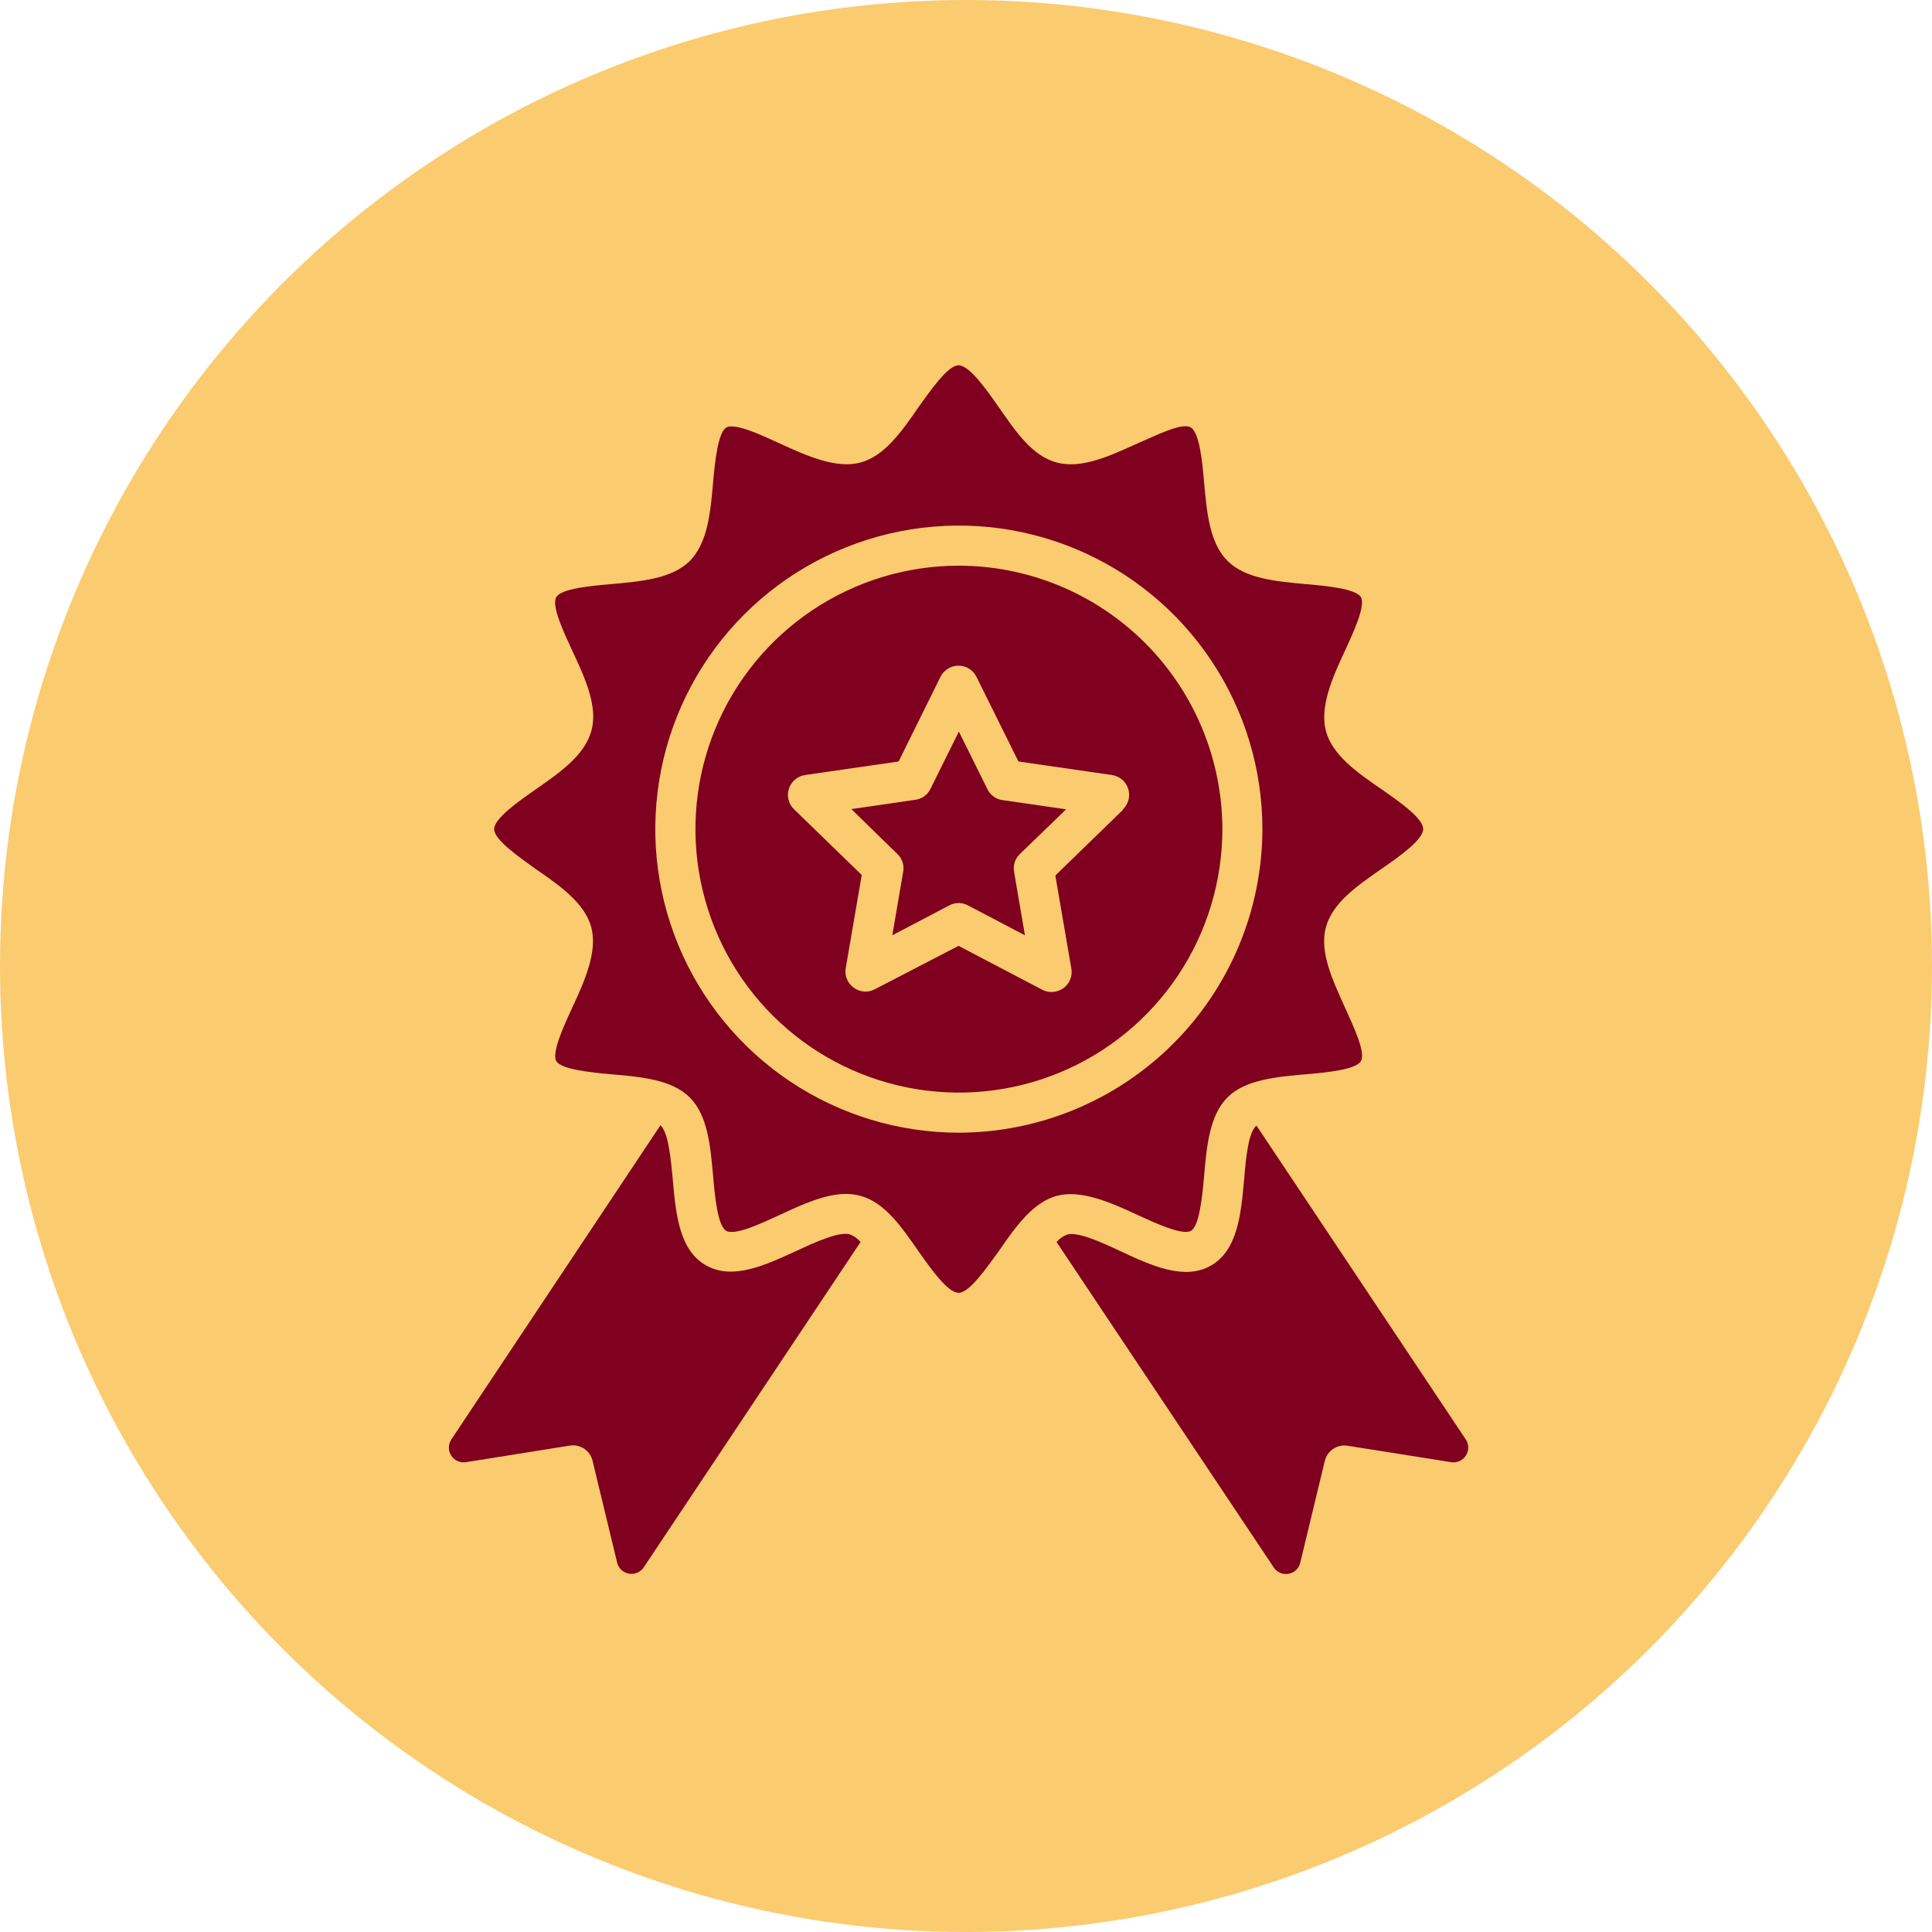 <svg xmlns="http://www.w3.org/2000/svg" width="100" height="100" viewBox="0 0 100 100" fill="none"><circle cx="50" cy="50" r="50" fill="#FBCB6F"></circle><path d="M44.542 64.287L33.319 81.126C33.236 81.249 33.12 81.345 32.984 81.403C32.848 81.46 32.698 81.478 32.553 81.452C32.407 81.426 32.272 81.359 32.164 81.258C32.056 81.157 31.979 81.028 31.944 80.884L30.67 75.606C30.61 75.353 30.455 75.131 30.238 74.986C30.021 74.841 29.757 74.782 29.499 74.823L24.113 75.683C23.967 75.705 23.817 75.684 23.683 75.623C23.548 75.562 23.434 75.463 23.354 75.338C23.275 75.214 23.233 75.069 23.234 74.921C23.236 74.773 23.28 74.628 23.362 74.505L34.184 58.245C34.598 58.615 34.719 59.958 34.821 61.034C34.98 62.836 35.152 64.701 36.534 65.49C37.915 66.28 39.596 65.49 41.213 64.752C42.193 64.293 43.416 63.74 43.976 63.886C44.197 63.968 44.392 64.106 44.542 64.287Z" fill="#7F001F"></path><path d="M75.868 74.505C75.95 74.628 75.994 74.773 75.996 74.921C75.997 75.069 75.955 75.214 75.876 75.338C75.796 75.463 75.682 75.562 75.547 75.623C75.413 75.684 75.263 75.705 75.117 75.683L69.744 74.83C69.486 74.79 69.223 74.849 69.006 74.994C68.789 75.139 68.635 75.36 68.572 75.613L67.299 80.891C67.265 81.034 67.189 81.165 67.082 81.266C66.974 81.367 66.84 81.435 66.694 81.46C66.549 81.486 66.399 81.469 66.263 81.411C66.128 81.352 66.012 81.256 65.93 81.132L54.688 64.287C54.836 64.112 55.026 63.979 55.241 63.899C55.808 63.746 57.024 64.306 58.004 64.765C59.628 65.522 61.309 66.293 62.684 65.503C64.059 64.714 64.237 62.836 64.396 61.047C64.485 59.971 64.606 58.621 65.033 58.258L75.868 74.505Z" fill="#7F001F"></path><path d="M71.498 40.846C70.225 39.974 68.952 39.07 68.627 37.829C68.302 36.587 68.958 35.079 69.62 33.672C70.047 32.742 70.696 31.348 70.441 30.909C70.187 30.469 68.621 30.323 67.596 30.234C66.049 30.094 64.463 29.954 63.534 29.031C62.605 28.108 62.458 26.484 62.324 24.969C62.235 23.944 62.095 22.422 61.643 22.13C61.191 21.837 59.81 22.556 58.88 22.951C57.467 23.587 56.003 24.281 54.71 23.944C53.418 23.607 52.565 22.32 51.693 21.073C51.056 20.156 50.171 18.908 49.617 18.908C49.063 18.908 48.185 20.181 47.542 21.073C46.67 22.346 45.766 23.619 44.524 23.944C43.283 24.269 41.787 23.613 40.354 22.951C39.425 22.524 38.024 21.869 37.591 22.13C37.158 22.391 36.999 23.944 36.91 24.969C36.776 26.51 36.63 28.101 35.707 29.031C34.784 29.96 33.16 30.094 31.639 30.234C30.614 30.323 29.054 30.457 28.793 30.909C28.532 31.361 29.188 32.742 29.614 33.665C30.276 35.079 30.964 36.562 30.608 37.835C30.251 39.108 28.984 39.981 27.736 40.853C26.826 41.489 25.578 42.362 25.578 42.916C25.578 43.469 26.851 44.348 27.736 44.985C29.01 45.857 30.283 46.767 30.608 48.009C30.932 49.25 30.276 50.752 29.614 52.166C29.188 53.089 28.545 54.489 28.793 54.922C29.041 55.355 30.614 55.514 31.639 55.604C33.186 55.737 34.777 55.877 35.707 56.807C36.636 57.736 36.776 59.353 36.91 60.862C36.999 61.894 37.139 63.447 37.591 63.708C38.043 63.969 39.425 63.313 40.354 62.887C41.507 62.352 42.691 61.798 43.786 61.798C44.035 61.798 44.283 61.83 44.524 61.894C45.797 62.224 46.67 63.517 47.542 64.765C48.178 65.669 49.057 66.916 49.617 66.916C50.178 66.916 51.05 65.643 51.693 64.765C52.565 63.491 53.475 62.218 54.71 61.894C55.945 61.569 57.467 62.224 58.88 62.887C59.81 63.313 61.204 63.956 61.643 63.708C62.083 63.46 62.235 61.894 62.324 60.862C62.458 59.322 62.605 57.736 63.528 56.807C64.451 55.877 66.074 55.737 67.596 55.604C68.621 55.514 70.18 55.374 70.441 54.922C70.703 54.47 70.047 53.114 69.62 52.159C68.984 50.746 68.283 49.288 68.627 48.002C68.971 46.716 70.251 45.85 71.498 44.978C72.415 44.342 73.663 43.469 73.663 42.909C73.663 42.349 72.415 41.483 71.498 40.846ZM49.617 58.628C46.51 58.625 43.473 57.701 40.89 55.972C38.308 54.244 36.296 51.788 35.109 48.916C33.922 46.044 33.614 42.885 34.222 39.838C34.831 36.79 36.33 33.992 38.529 31.796C40.728 29.601 43.529 28.107 46.577 27.503C49.626 26.899 52.785 27.213 55.654 28.404C58.525 29.596 60.977 31.612 62.701 34.197C64.425 36.782 65.345 39.821 65.342 42.928C65.33 47.093 63.669 51.083 60.722 54.025C57.775 56.968 53.782 58.623 49.617 58.628Z" fill="#7F001F"></path><path d="M49.614 29.279C46.918 29.283 44.284 30.085 42.044 31.585C39.804 33.086 38.059 35.216 37.03 37.707C36 40.199 35.732 42.939 36.26 45.583C36.787 48.227 38.086 50.655 39.992 52.56C41.899 54.466 44.328 55.764 46.972 56.29C49.615 56.816 52.356 56.547 54.847 55.516C57.338 54.485 59.467 52.739 60.966 50.499C62.465 48.258 63.267 45.624 63.269 42.928C63.266 39.308 61.826 35.837 59.266 33.278C56.705 30.719 53.234 29.281 49.614 29.279ZM58.125 41.916L54.624 45.316L55.452 50.129C55.486 50.319 55.467 50.516 55.395 50.697C55.322 50.877 55.201 51.033 55.044 51.147C54.887 51.261 54.702 51.328 54.508 51.343C54.315 51.358 54.121 51.319 53.949 51.23L49.614 48.957L45.278 51.205C45.108 51.296 44.915 51.337 44.722 51.322C44.529 51.308 44.344 51.238 44.19 51.122C44.03 51.009 43.907 50.854 43.833 50.673C43.76 50.492 43.74 50.295 43.776 50.103L44.603 45.29L41.102 41.891C40.961 41.756 40.862 41.584 40.814 41.395C40.767 41.207 40.773 41.008 40.833 40.823C40.892 40.638 41.003 40.473 41.152 40.348C41.301 40.223 41.482 40.142 41.675 40.114L46.513 39.414L48.678 35.034C48.764 34.86 48.898 34.713 49.063 34.611C49.228 34.509 49.419 34.455 49.614 34.455C49.807 34.454 49.997 34.508 50.162 34.611C50.326 34.713 50.458 34.86 50.543 35.034L52.714 39.414L57.552 40.114C57.745 40.142 57.926 40.223 58.075 40.348C58.224 40.473 58.335 40.638 58.395 40.823C58.454 41.008 58.461 41.207 58.413 41.395C58.365 41.584 58.266 41.756 58.125 41.891V41.916Z" fill="#7F001F"></path><path d="M52.489 45.131L53.049 48.41L50.102 46.863C49.953 46.783 49.787 46.741 49.618 46.741C49.449 46.741 49.283 46.783 49.134 46.863L46.186 48.41L46.747 45.131C46.779 44.963 46.769 44.79 46.717 44.628C46.664 44.465 46.572 44.319 46.447 44.202L44.066 41.878L47.358 41.4C47.526 41.381 47.687 41.321 47.826 41.224C47.965 41.127 48.077 40.998 48.154 40.846L49.631 37.867L51.108 40.846C51.181 40.998 51.291 41.13 51.428 41.229C51.564 41.328 51.723 41.391 51.891 41.413L55.182 41.891L52.788 44.202C52.666 44.32 52.574 44.466 52.522 44.629C52.469 44.791 52.458 44.963 52.489 45.131Z" fill="#7F001F"></path></svg>